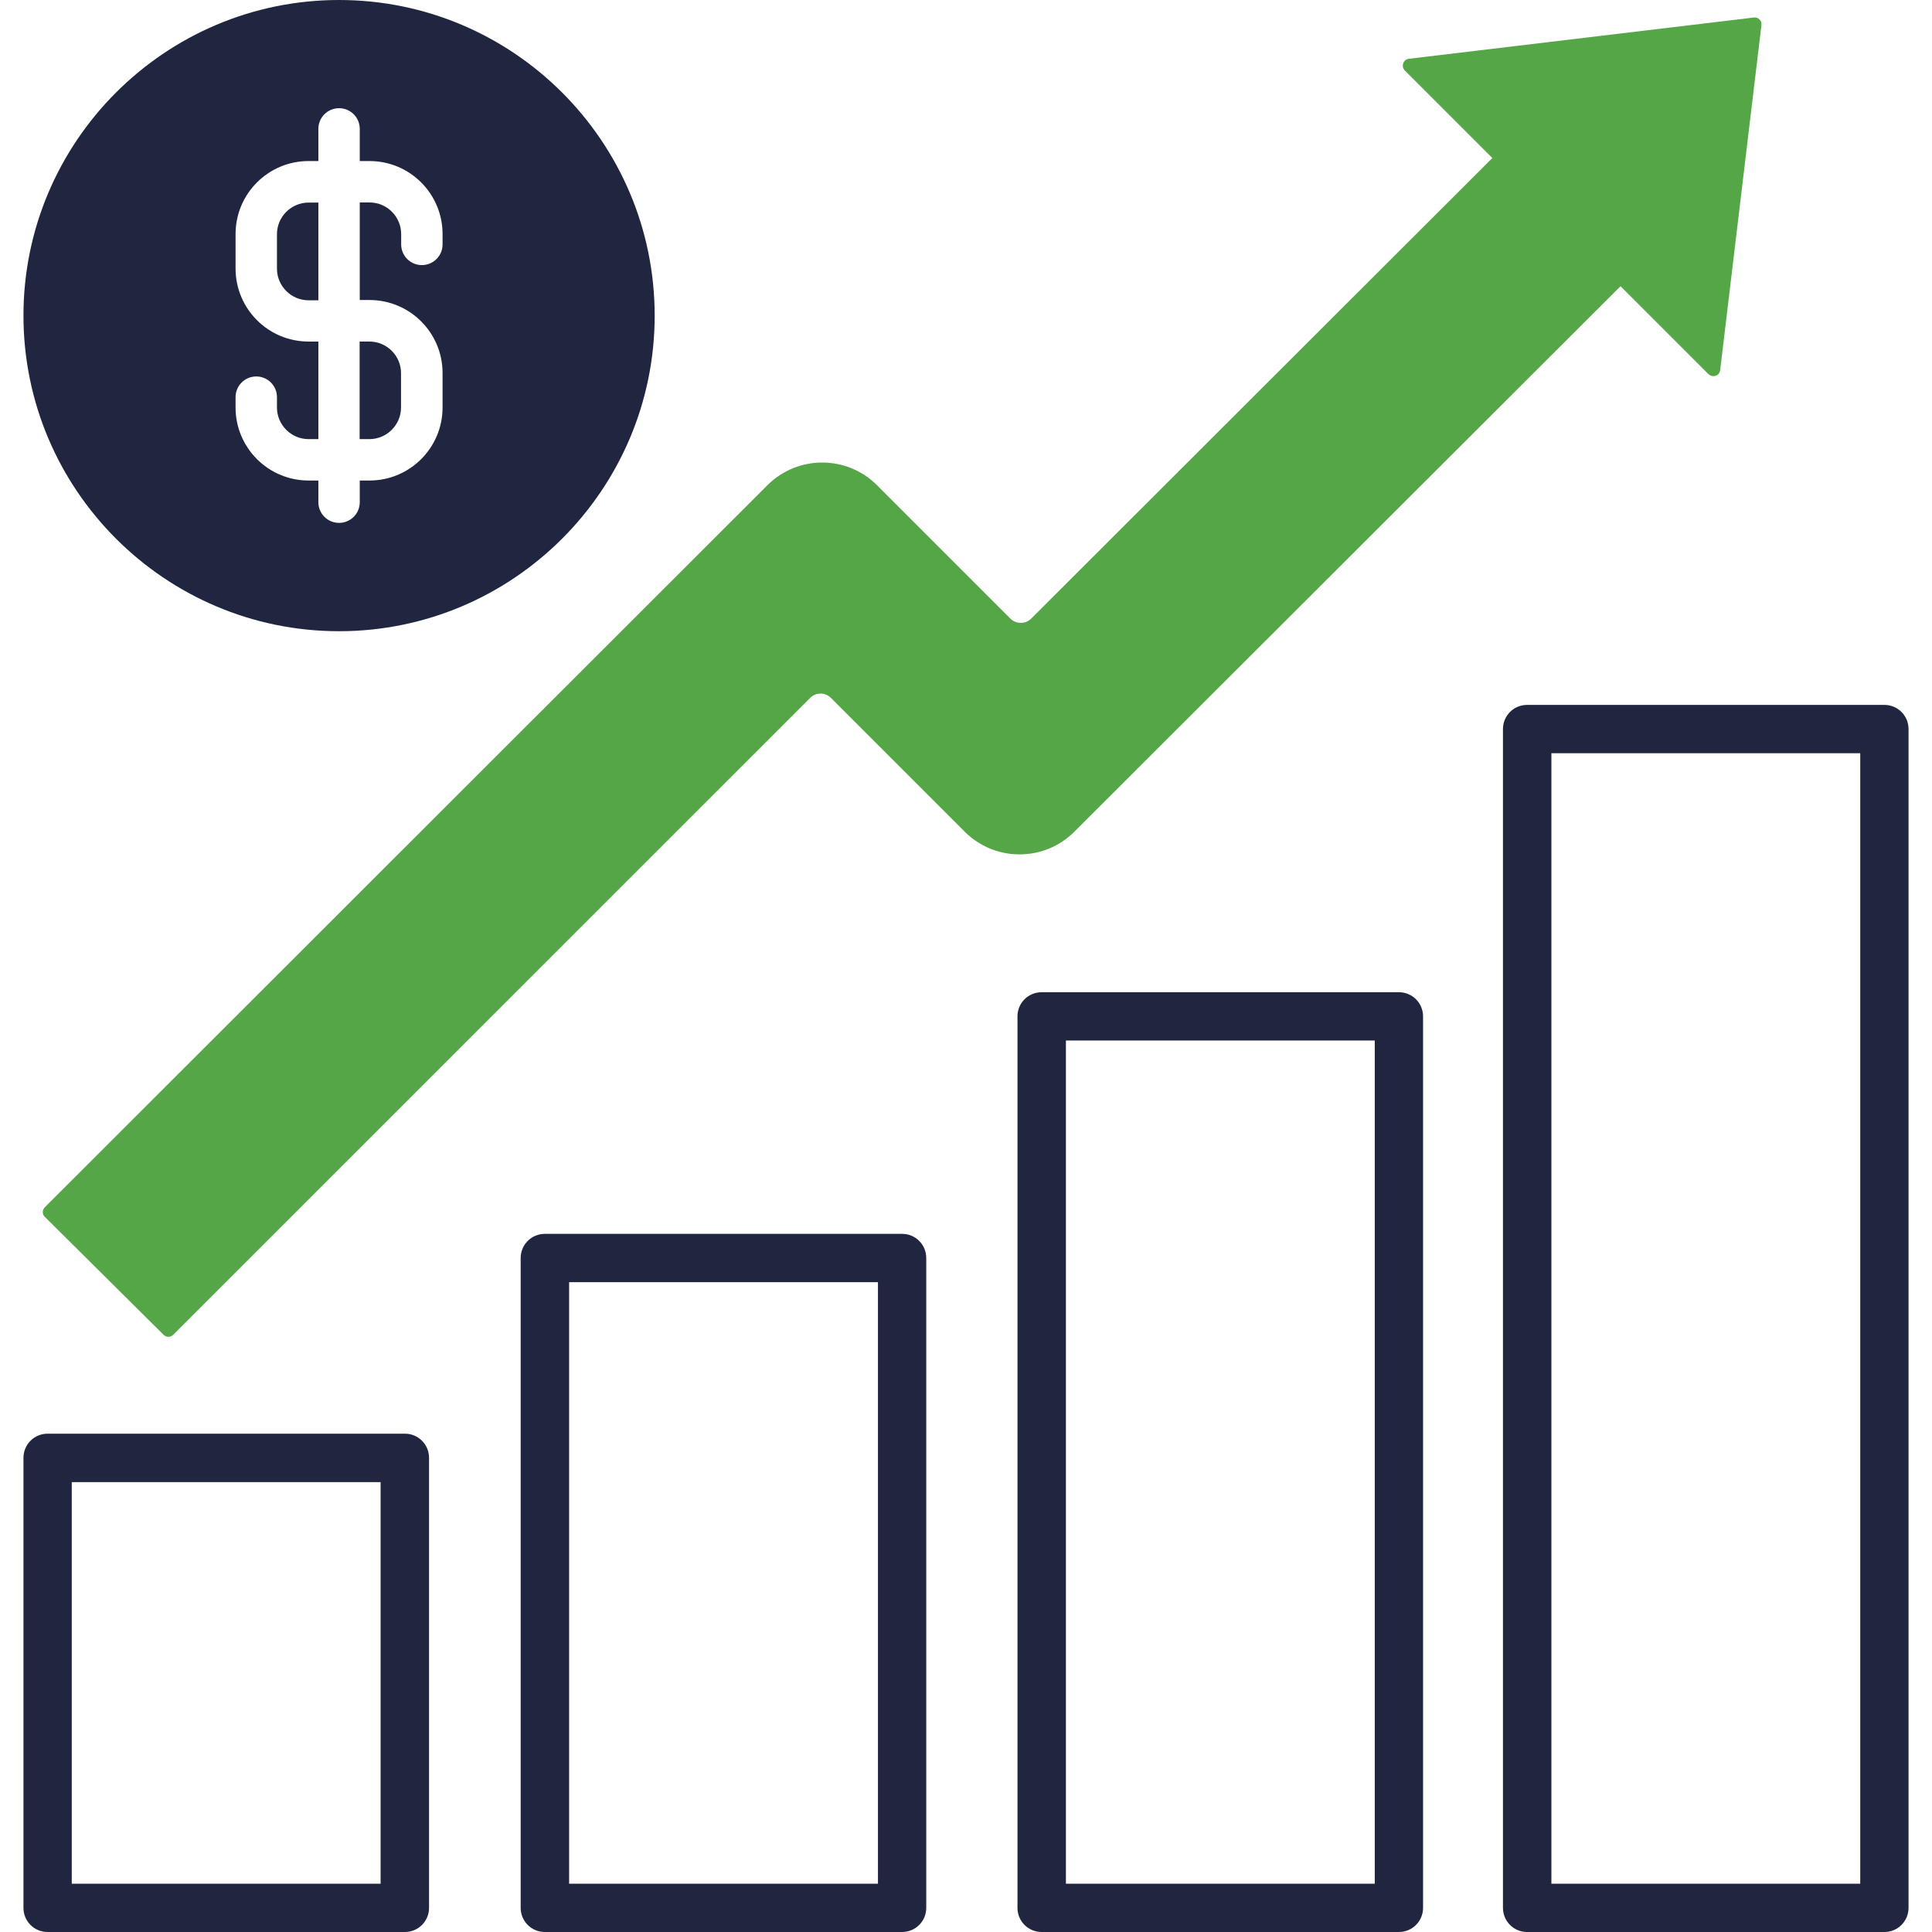 <?xml version="1.0" encoding="UTF-8"?><svg id="uuid-521b6e11-465f-41e8-b255-b7683e343eb1" xmlns="http://www.w3.org/2000/svg" viewBox="0 0 140 140"><path d="M77.85,60.27L117.43,20.74l6.37,6.37c.14,.13,.33,.18,.52,.12,.18-.06,.31-.22,.33-.41l2.99-25c.02-.15-.03-.3-.14-.41s-.26-.16-.41-.14l-25,2.99c-.19,.02-.35,.15-.41,.33-.06,.18-.02,.38,.12,.52l6.34,6.34-33.42,33.38c-.41,.41-1.09,.41-1.5,0l-9.67-9.67c-2.19-2.19-5.75-2.19-7.94,0L3.25,87.48c-.09,.09-.15,.22-.15,.35,0,.13,.05,.26,.15,.35l8.6,8.54c.1,.1,.22,.15,.35,.15s.26-.05,.35-.15L58.71,50.57c.41-.42,1.09-.41,1.5,0l9.7,9.7c2.19,2.19,5.75,2.19,7.94,0Z" fill="#55a646"/><path d="M29.34,103.89H3.45c-.97,0-1.75,.78-1.75,1.75v32.61c0,.97,.78,1.75,1.75,1.75H29.34c.97,0,1.75-.78,1.75-1.75v-32.61c0-.97-.78-1.75-1.75-1.75Zm-1.75,32.61H5.2v-29.1H27.58v29.1Z" fill="#202640"/><path d="M65.37,89.41h-25.89c-.97,0-1.75,.78-1.75,1.75v47.09c0,.97,.78,1.75,1.75,1.75h25.89c.97,0,1.75-.78,1.75-1.75v-47.09c0-.97-.78-1.75-1.75-1.75Zm-1.75,47.09h-22.38v-43.59h22.38v43.59Z" fill="#202640"/><path d="M101.37,71.9h-25.89c-.97,0-1.75,.78-1.75,1.75v64.6c0,.97,.78,1.75,1.75,1.75h25.89c.97,0,1.75-.78,1.75-1.75V73.65c0-.97-.78-1.75-1.75-1.75Zm-1.75,64.6h-22.38v-61.1h22.38v61.1Z" fill="#202640"/><path d="M136.55,51.08h-25.89c-.97,0-1.75,.78-1.75,1.75v85.42c0,.97,.78,1.75,1.75,1.75h25.89c.97,0,1.75-.78,1.75-1.75V52.83c0-.97-.78-1.75-1.75-1.75Zm-1.75,85.42h-22.38V54.58h22.38v81.92Z" fill="#202640"/><path d="M23.07,14.68h-.71c-1.26,0-2.29,1.03-2.29,2.29v2.5c0,1.26,1.03,2.29,2.29,2.29h.71v-7.07Z" fill="#202640"/><path d="M29.06,29.54v-2.5c0-1.26-1.03-2.29-2.29-2.29h-.71v7.07h.71c1.26,0,2.29-1.03,2.29-2.29Z" fill="#202640"/><path d="M24.57,45.74c12.61,0,22.87-10.26,22.87-22.87S37.18,0,24.57,0,1.7,10.26,1.7,22.87s10.26,22.87,22.87,22.87Zm-7.5-16.96c0-.83,.67-1.5,1.5-1.5s1.5,.67,1.5,1.5v.75c0,1.26,1.03,2.29,2.29,2.29h.71v-7.07h-.71c-2.92,0-5.29-2.37-5.29-5.29v-2.5c0-2.92,2.37-5.29,5.29-5.29h.71v-2.33c0-.83,.67-1.5,1.5-1.5s1.5,.67,1.5,1.5v2.33h.71c2.92,0,5.29,2.37,5.29,5.29v.75c0,.83-.67,1.5-1.5,1.5s-1.5-.67-1.5-1.5v-.75c0-1.26-1.03-2.29-2.29-2.29h-.71v7.07h.71c2.92,0,5.29,2.37,5.29,5.29v2.5c0,2.92-2.37,5.29-5.29,5.29h-.71v1.57c0,.83-.67,1.5-1.5,1.5s-1.5-.67-1.5-1.5v-1.57h-.71c-2.92,0-5.29-2.37-5.29-5.29v-.75Z" fill="#202640"/></svg>